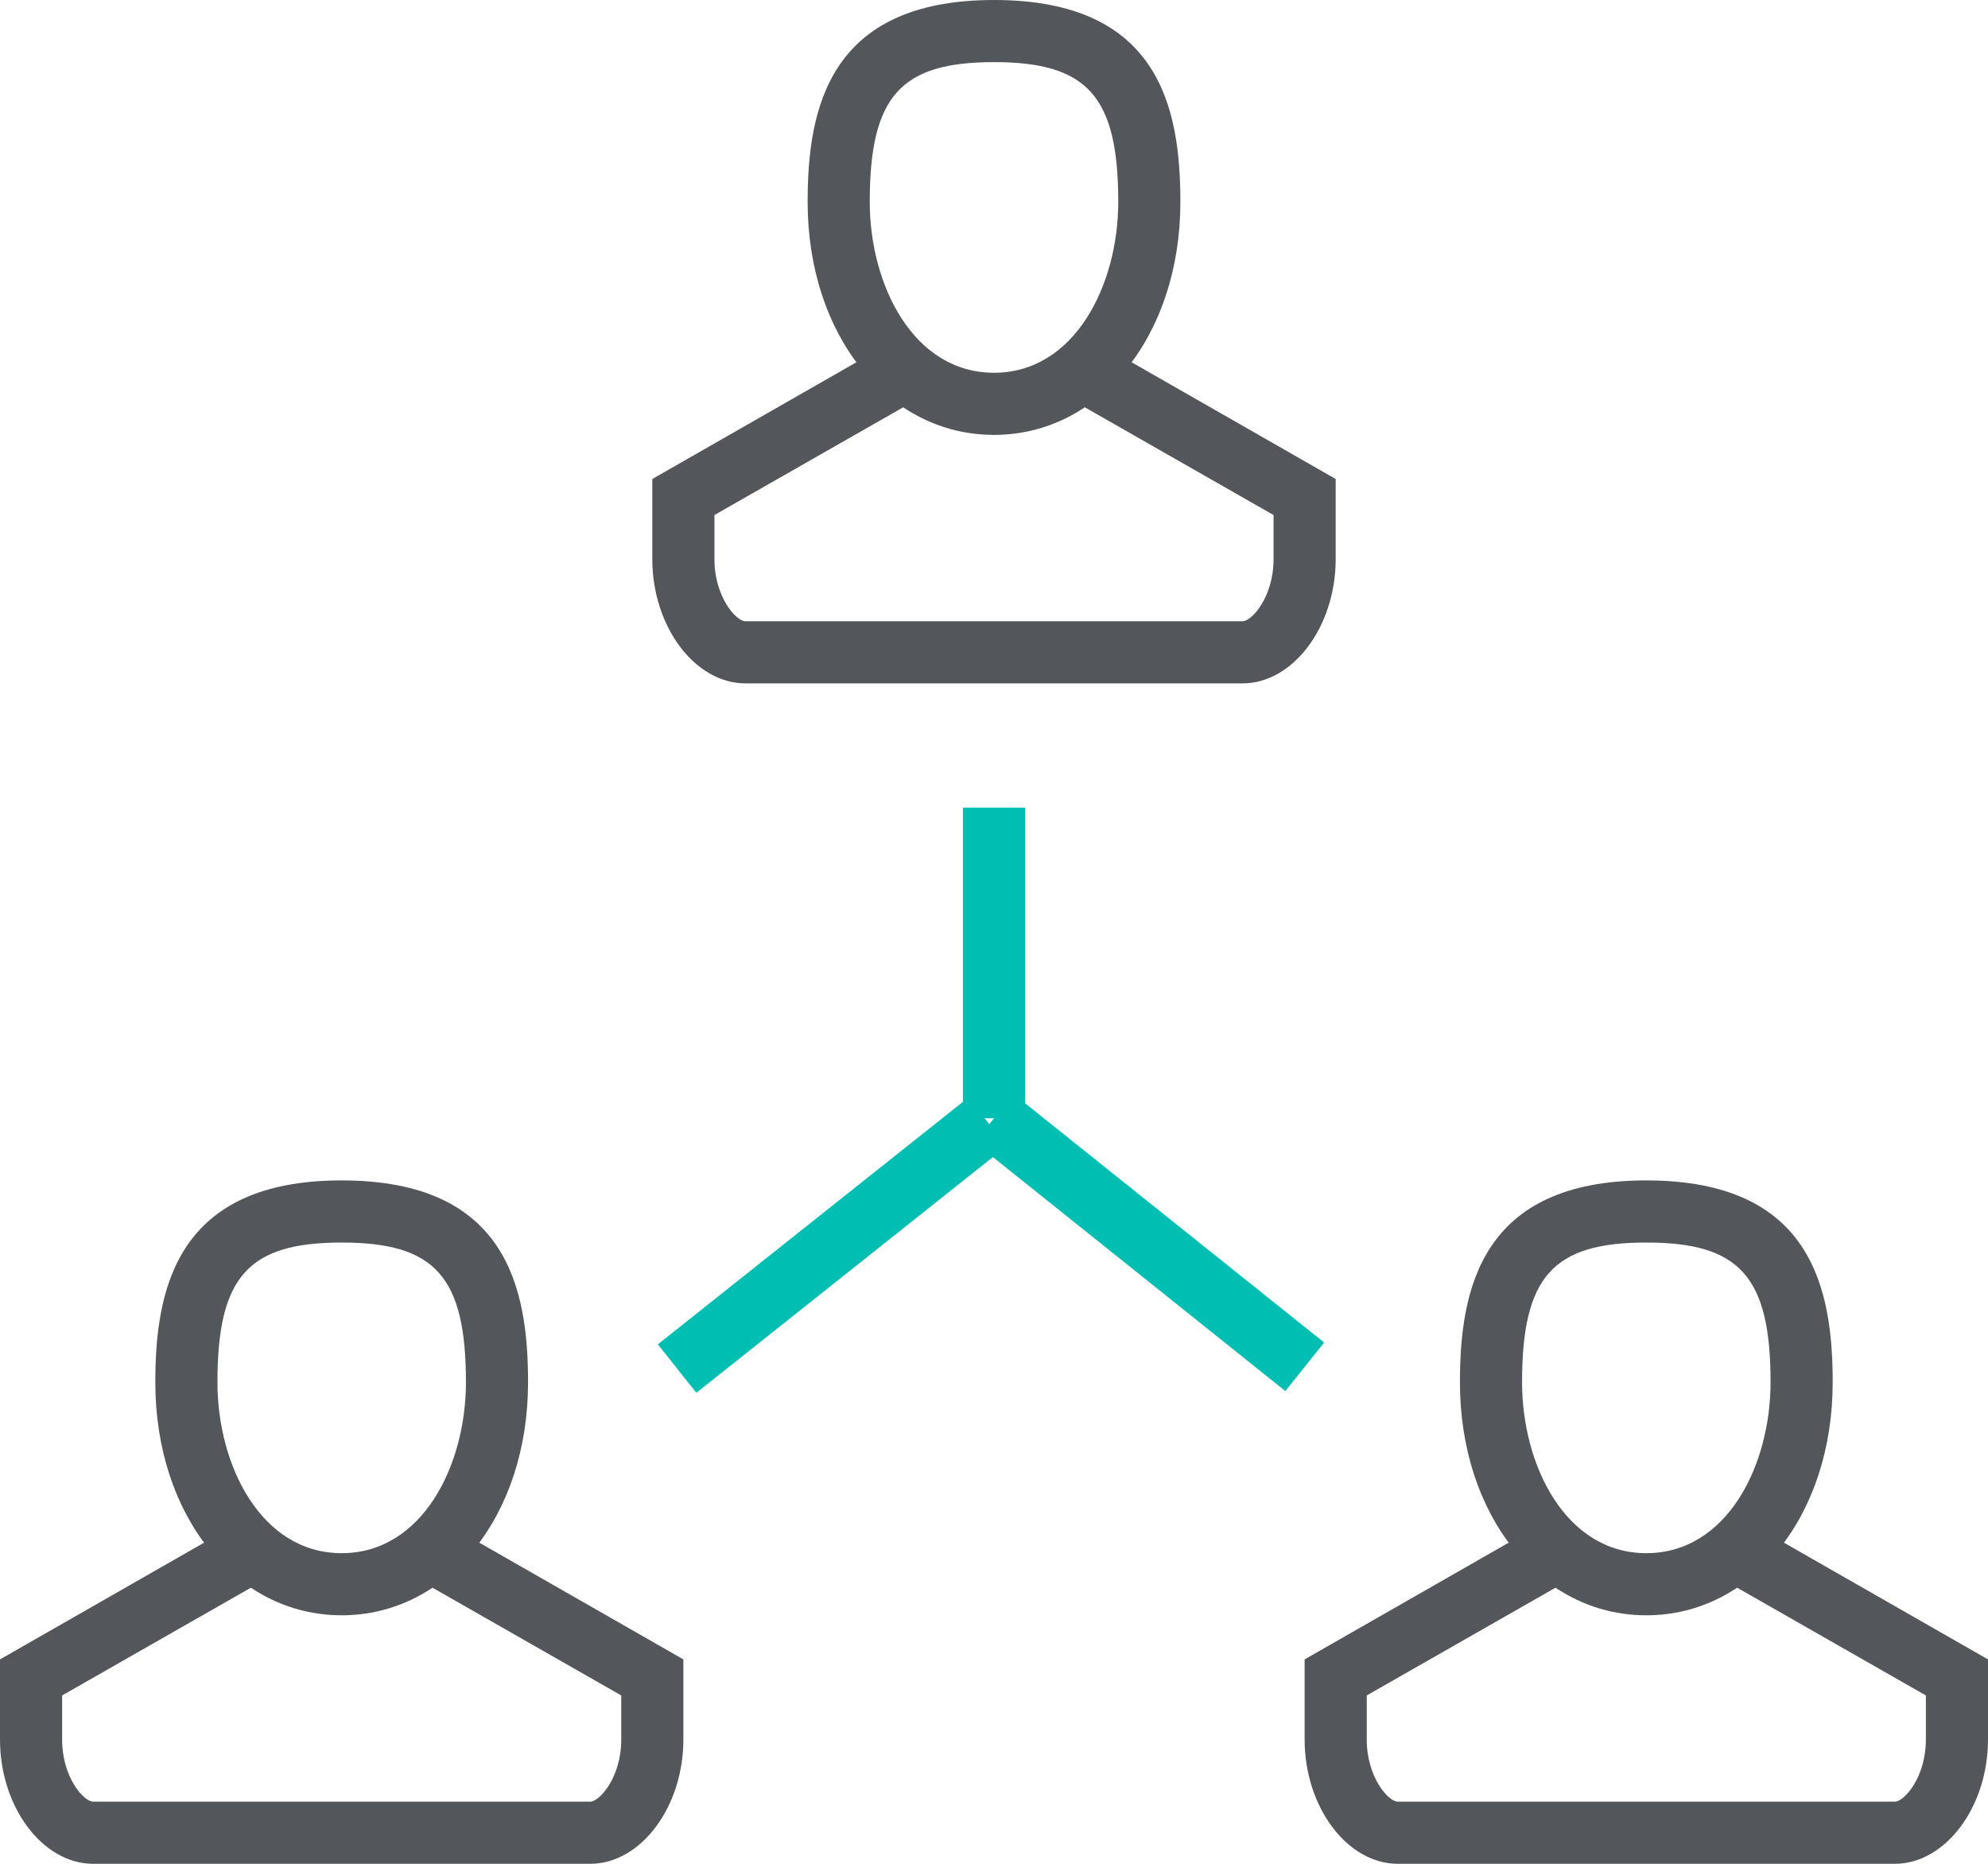 <svg xmlns="http://www.w3.org/2000/svg" viewBox="0 0 64 60"><defs><style>.cls-1{fill:#53565a;}.cls-2{fill:#00bfb2;}</style></defs><g id="Layer_2" data-name="Layer 2"><g id="icons"><path class="cls-1" d="M32,14c-3.42,0-6-3.22-6-7.5,0-3,.68-6.5,6-6.5s6,3.47,6,6.5C38,10.78,35.42,14,32,14ZM32,2c-3,0-4,1.09-4,4.5,0,2.67,1.4,5.5,4,5.5s4-2.83,4-5.5C36,3.09,35,2,32,2Z"/><path class="cls-1" d="M40,22H24c-1.63,0-3-1.83-3-4V15.42l7.5-4.29,1,1.74L23,16.58V18c0,1.22.7,2,1,2H40c.3,0,1-.78,1-2V16.58l-6.5-3.71,1-1.74L43,15.42V18C43,20.17,41.63,22,40,22Z"/><path class="cls-1" d="M11,52c-3.42,0-6-3.22-6-7.5,0-3,.68-6.5,6-6.5s6,3.47,6,6.5C17,48.78,14.42,52,11,52Zm0-12c-3,0-4,1.09-4,4.5C7,47.17,8.4,50,11,50s4-2.83,4-5.5C15,41.09,14,40,11,40Z"/><path class="cls-1" d="M19,60H3c-1.63,0-3-1.83-3-4V53.42l7.5-4.29,1,1.74L2,54.58V56c0,1.22.7,2,1,2H19c.3,0,1-.78,1-2V54.58l-6.5-3.71,1-1.74L22,53.42V56C22,58.17,20.63,60,19,60Z"/><path class="cls-1" d="M53,52c-3.42,0-6-3.22-6-7.5,0-3,.68-6.5,6-6.5s6,3.47,6,6.5C59,48.78,56.42,52,53,52Zm0-12c-3,0-4,1.09-4,4.5,0,2.67,1.4,5.5,4,5.5s4-2.83,4-5.5C57,41.09,56,40,53,40Z"/><path class="cls-1" d="M61,60H45c-1.63,0-3-1.83-3-4V53.42l7.5-4.29,1,1.74L44,54.58V56c0,1.22.7,2,1,2H61c.3,0,1-.78,1-2V54.58l-6.5-3.71,1-1.74L64,53.42V56C64,58.17,62.63,60,61,60Z"/><rect class="cls-2" x="31" y="26" width="2" height="10"/><rect class="cls-2" x="20.6" y="39" width="12.81" height="2" transform="matrix(0.78, -0.62, 0.62, 0.78, -19.07, 25.63)"/><rect class="cls-2" x="36" y="33.6" width="2" height="12.81" transform="translate(-17.35 43.9) rotate(-51.34)"/></g></g></svg>